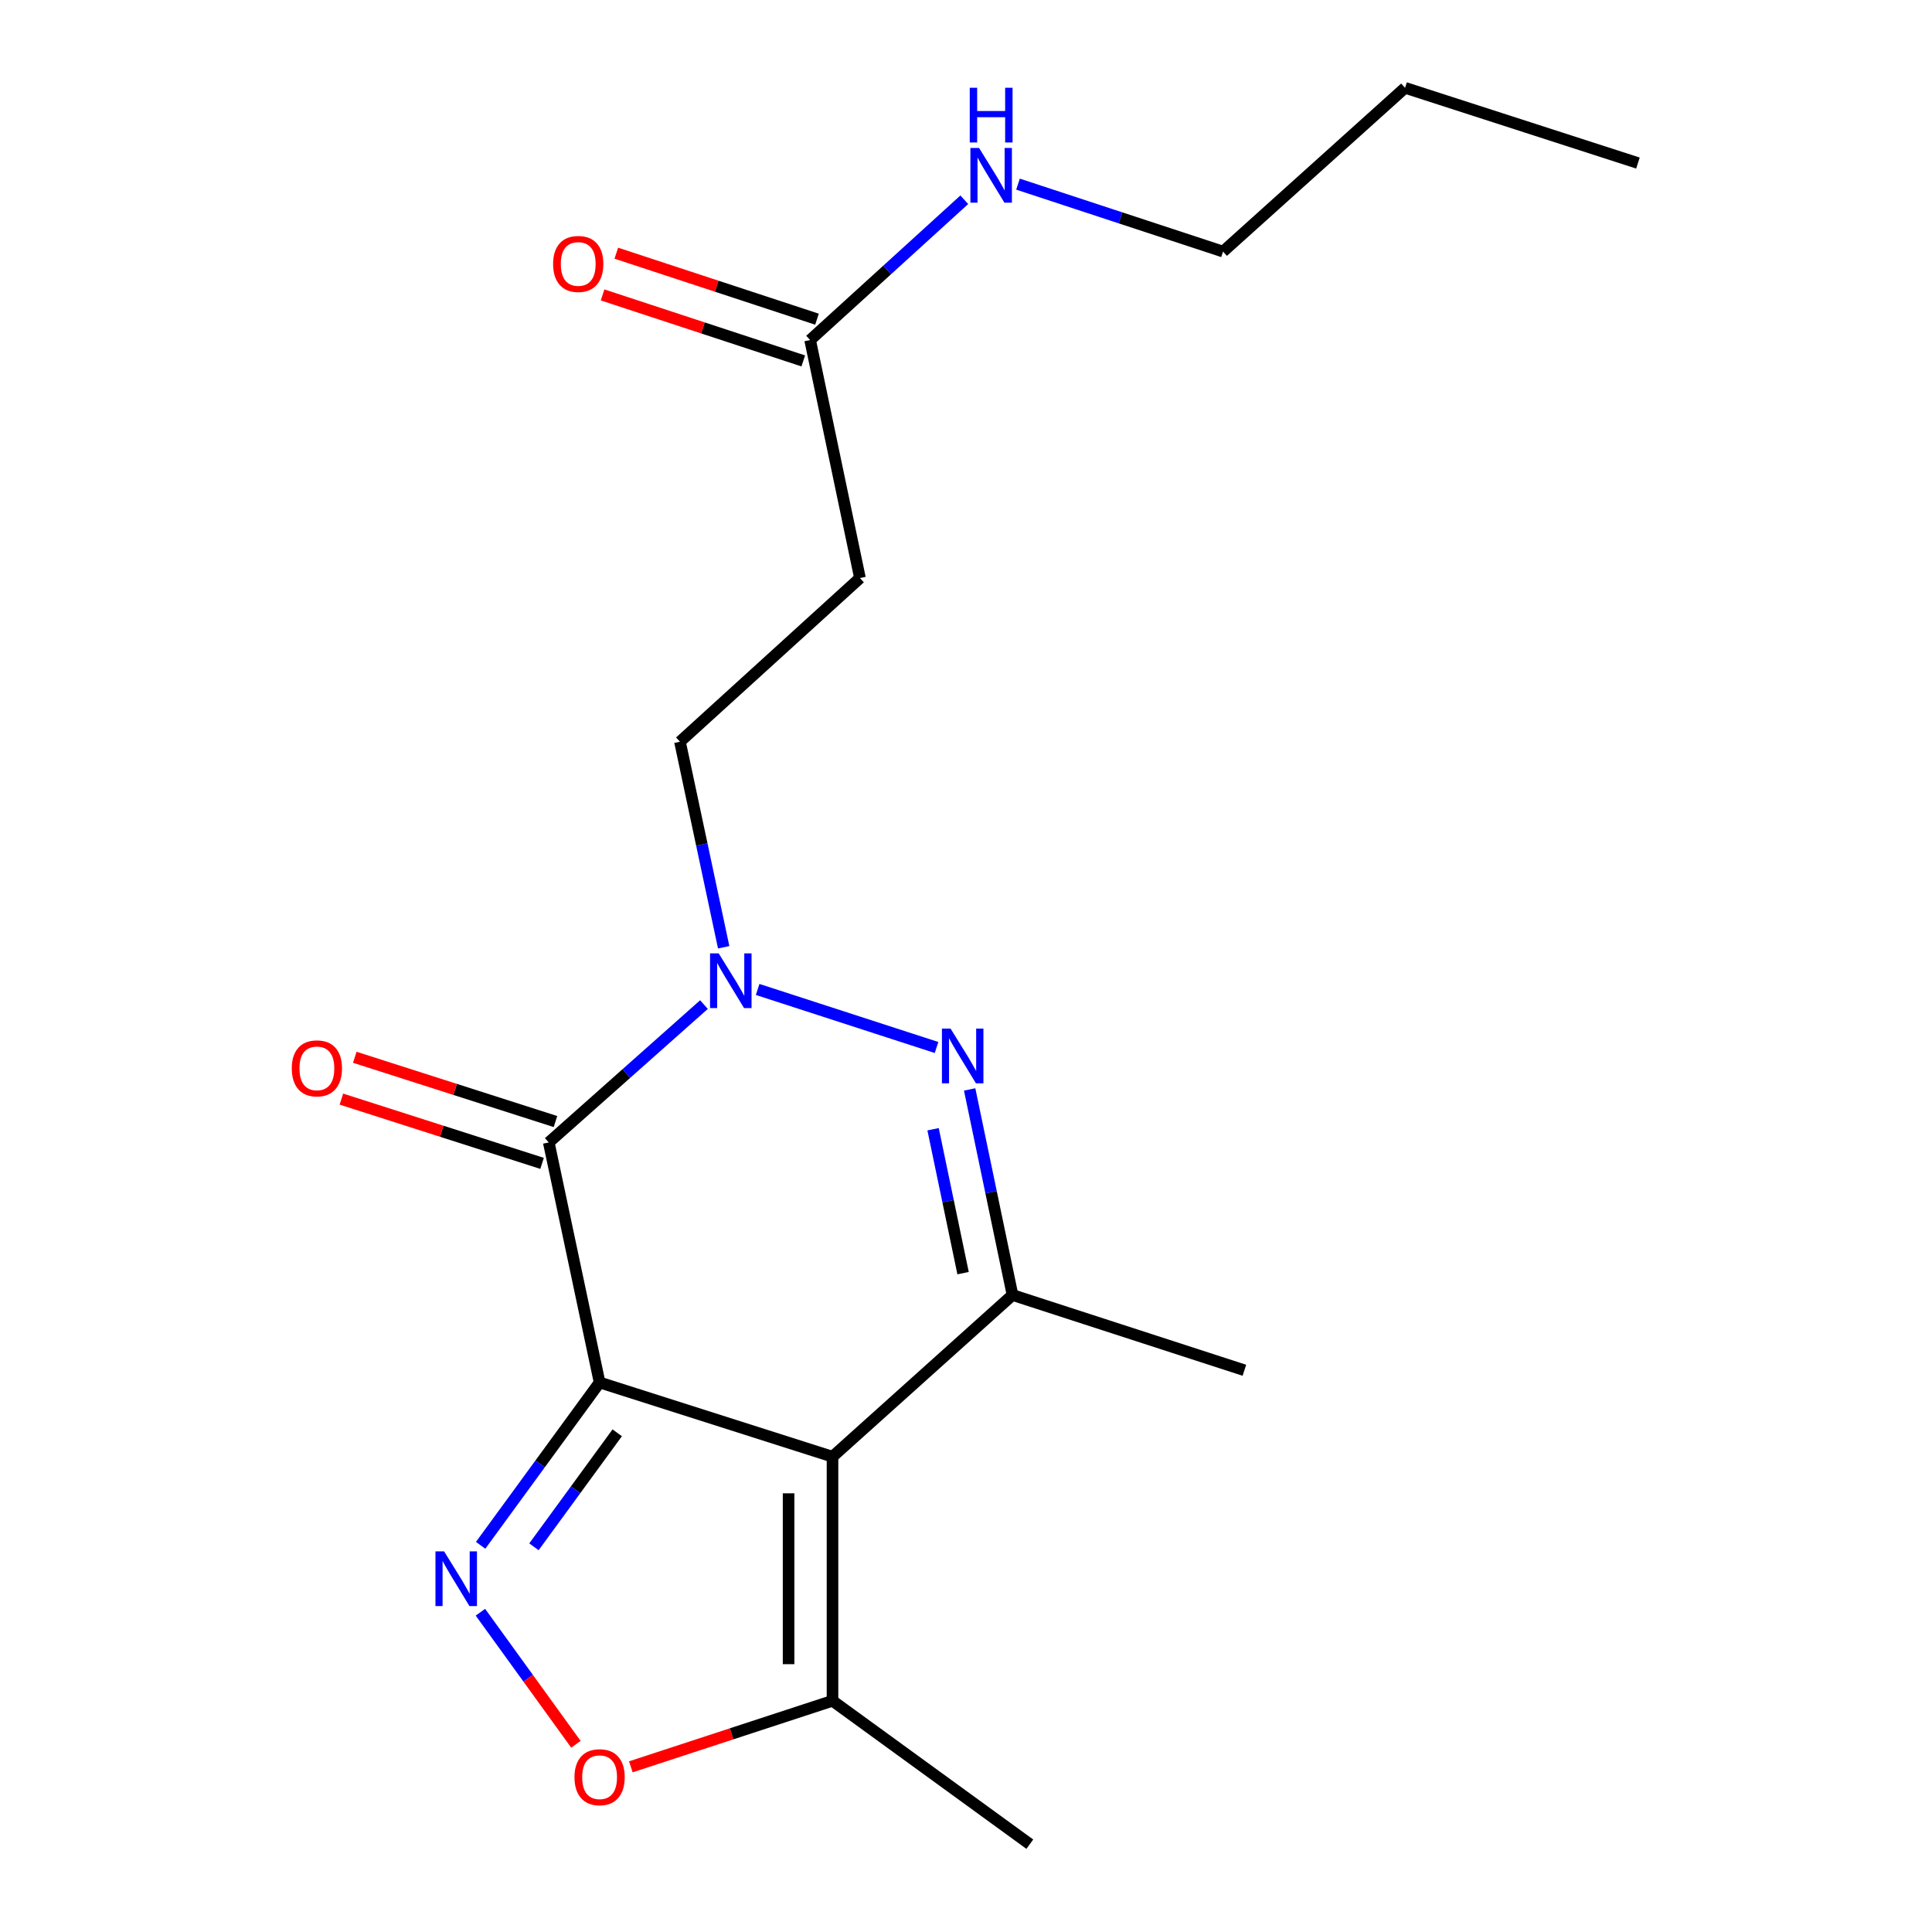 <?xml version='1.0' encoding='iso-8859-1'?>
<svg version='1.1' baseProfile='full'
              xmlns='http://www.w3.org/2000/svg'
                      xmlns:rdkit='http://www.rdkit.org/xml'
                      xmlns:xlink='http://www.w3.org/1999/xlink'
                  xml:space='preserve'
width='1000px' height='1000px' viewBox='0 0 1000 1000'>
<!-- END OF HEADER -->
<rect style='opacity:1.0;fill:#FFFFFF;stroke:none' width='1000' height='1000' x='0' y='0'> </rect>
<path class='bond-0' d='M 310.353,715.564 L 430.905,753.988' style='fill:none;fill-rule:evenodd;stroke:#000000;stroke-width:6px;stroke-linecap:butt;stroke-linejoin:miter;stroke-opacity:1' />
<path class='bond-1' d='M 310.353,715.564 L 284.043,591.336' style='fill:none;fill-rule:evenodd;stroke:#000000;stroke-width:6px;stroke-linecap:butt;stroke-linejoin:miter;stroke-opacity:1' />
<path class='bond-3' d='M 310.353,715.564 L 279.564,757.707' style='fill:none;fill-rule:evenodd;stroke:#000000;stroke-width:6px;stroke-linecap:butt;stroke-linejoin:miter;stroke-opacity:1' />
<path class='bond-3' d='M 279.564,757.707 L 248.775,799.851' style='fill:none;fill-rule:evenodd;stroke:#0000FF;stroke-width:6px;stroke-linecap:butt;stroke-linejoin:miter;stroke-opacity:1' />
<path class='bond-3' d='M 319.475,741.619 L 297.923,771.12' style='fill:none;fill-rule:evenodd;stroke:#000000;stroke-width:6px;stroke-linecap:butt;stroke-linejoin:miter;stroke-opacity:1' />
<path class='bond-3' d='M 297.923,771.12 L 276.371,800.62' style='fill:none;fill-rule:evenodd;stroke:#0000FF;stroke-width:6px;stroke-linecap:butt;stroke-linejoin:miter;stroke-opacity:1' />
<path class='bond-5' d='M 430.905,753.988 L 524.073,670.293' style='fill:none;fill-rule:evenodd;stroke:#000000;stroke-width:6px;stroke-linecap:butt;stroke-linejoin:miter;stroke-opacity:1' />
<path class='bond-7' d='M 430.905,753.988 L 430.905,880.325' style='fill:none;fill-rule:evenodd;stroke:#000000;stroke-width:6px;stroke-linecap:butt;stroke-linejoin:miter;stroke-opacity:1' />
<path class='bond-7' d='M 408.169,772.938 L 408.169,861.374' style='fill:none;fill-rule:evenodd;stroke:#000000;stroke-width:6px;stroke-linecap:butt;stroke-linejoin:miter;stroke-opacity:1' />
<path class='bond-2' d='M 284.043,591.336 L 324.205,555.653' style='fill:none;fill-rule:evenodd;stroke:#000000;stroke-width:6px;stroke-linecap:butt;stroke-linejoin:miter;stroke-opacity:1' />
<path class='bond-2' d='M 324.205,555.653 L 364.368,519.971' style='fill:none;fill-rule:evenodd;stroke:#0000FF;stroke-width:6px;stroke-linecap:butt;stroke-linejoin:miter;stroke-opacity:1' />
<path class='bond-11' d='M 287.51,580.51 L 235.574,563.877' style='fill:none;fill-rule:evenodd;stroke:#000000;stroke-width:6px;stroke-linecap:butt;stroke-linejoin:miter;stroke-opacity:1' />
<path class='bond-11' d='M 235.574,563.877 L 183.639,547.245' style='fill:none;fill-rule:evenodd;stroke:#FF0000;stroke-width:6px;stroke-linecap:butt;stroke-linejoin:miter;stroke-opacity:1' />
<path class='bond-11' d='M 280.575,602.162 L 228.64,585.53' style='fill:none;fill-rule:evenodd;stroke:#000000;stroke-width:6px;stroke-linecap:butt;stroke-linejoin:miter;stroke-opacity:1' />
<path class='bond-11' d='M 228.64,585.53 L 176.705,568.898' style='fill:none;fill-rule:evenodd;stroke:#FF0000;stroke-width:6px;stroke-linecap:butt;stroke-linejoin:miter;stroke-opacity:1' />
<path class='bond-4' d='M 392.153,512.137 L 484.751,542.181' style='fill:none;fill-rule:evenodd;stroke:#0000FF;stroke-width:6px;stroke-linecap:butt;stroke-linejoin:miter;stroke-opacity:1' />
<path class='bond-9' d='M 374.574,490.307 L 363.261,437.113' style='fill:none;fill-rule:evenodd;stroke:#0000FF;stroke-width:6px;stroke-linecap:butt;stroke-linejoin:miter;stroke-opacity:1' />
<path class='bond-9' d='M 363.261,437.113 L 351.948,383.92' style='fill:none;fill-rule:evenodd;stroke:#000000;stroke-width:6px;stroke-linecap:butt;stroke-linejoin:miter;stroke-opacity:1' />
<path class='bond-6' d='M 248.662,834.483 L 273.378,868.664' style='fill:none;fill-rule:evenodd;stroke:#0000FF;stroke-width:6px;stroke-linecap:butt;stroke-linejoin:miter;stroke-opacity:1' />
<path class='bond-6' d='M 273.378,868.664 L 298.095,902.845' style='fill:none;fill-rule:evenodd;stroke:#FF0000;stroke-width:6px;stroke-linecap:butt;stroke-linejoin:miter;stroke-opacity:1' />
<path class='bond-20' d='M 501.891,563.891 L 512.982,617.092' style='fill:none;fill-rule:evenodd;stroke:#0000FF;stroke-width:6px;stroke-linecap:butt;stroke-linejoin:miter;stroke-opacity:1' />
<path class='bond-20' d='M 512.982,617.092 L 524.073,670.293' style='fill:none;fill-rule:evenodd;stroke:#000000;stroke-width:6px;stroke-linecap:butt;stroke-linejoin:miter;stroke-opacity:1' />
<path class='bond-20' d='M 482.96,584.491 L 490.724,621.732' style='fill:none;fill-rule:evenodd;stroke:#0000FF;stroke-width:6px;stroke-linecap:butt;stroke-linejoin:miter;stroke-opacity:1' />
<path class='bond-20' d='M 490.724,621.732 L 498.488,658.973' style='fill:none;fill-rule:evenodd;stroke:#000000;stroke-width:6px;stroke-linecap:butt;stroke-linejoin:miter;stroke-opacity:1' />
<path class='bond-14' d='M 524.073,670.293 L 644.094,709.248' style='fill:none;fill-rule:evenodd;stroke:#000000;stroke-width:6px;stroke-linecap:butt;stroke-linejoin:miter;stroke-opacity:1' />
<path class='bond-19' d='M 326.524,914.502 L 378.715,897.413' style='fill:none;fill-rule:evenodd;stroke:#FF0000;stroke-width:6px;stroke-linecap:butt;stroke-linejoin:miter;stroke-opacity:1' />
<path class='bond-19' d='M 378.715,897.413 L 430.905,880.325' style='fill:none;fill-rule:evenodd;stroke:#000000;stroke-width:6px;stroke-linecap:butt;stroke-linejoin:miter;stroke-opacity:1' />
<path class='bond-15' d='M 430.905,880.325 L 533.028,954.545' style='fill:none;fill-rule:evenodd;stroke:#000000;stroke-width:6px;stroke-linecap:butt;stroke-linejoin:miter;stroke-opacity:1' />
<path class='bond-8' d='M 419.322,176.01 L 445.115,299.19' style='fill:none;fill-rule:evenodd;stroke:#000000;stroke-width:6px;stroke-linecap:butt;stroke-linejoin:miter;stroke-opacity:1' />
<path class='bond-12' d='M 422.874,165.211 L 370.936,148.132' style='fill:none;fill-rule:evenodd;stroke:#000000;stroke-width:6px;stroke-linecap:butt;stroke-linejoin:miter;stroke-opacity:1' />
<path class='bond-12' d='M 370.936,148.132 L 318.999,131.053' style='fill:none;fill-rule:evenodd;stroke:#FF0000;stroke-width:6px;stroke-linecap:butt;stroke-linejoin:miter;stroke-opacity:1' />
<path class='bond-12' d='M 415.771,186.81 L 363.834,169.73' style='fill:none;fill-rule:evenodd;stroke:#000000;stroke-width:6px;stroke-linecap:butt;stroke-linejoin:miter;stroke-opacity:1' />
<path class='bond-12' d='M 363.834,169.73 L 311.896,152.651' style='fill:none;fill-rule:evenodd;stroke:#FF0000;stroke-width:6px;stroke-linecap:butt;stroke-linejoin:miter;stroke-opacity:1' />
<path class='bond-13' d='M 419.322,176.01 L 459.218,139.702' style='fill:none;fill-rule:evenodd;stroke:#000000;stroke-width:6px;stroke-linecap:butt;stroke-linejoin:miter;stroke-opacity:1' />
<path class='bond-13' d='M 459.218,139.702 L 499.113,103.394' style='fill:none;fill-rule:evenodd;stroke:#0000FF;stroke-width:6px;stroke-linecap:butt;stroke-linejoin:miter;stroke-opacity:1' />
<path class='bond-10' d='M 351.948,383.92 L 445.115,299.19' style='fill:none;fill-rule:evenodd;stroke:#000000;stroke-width:6px;stroke-linecap:butt;stroke-linejoin:miter;stroke-opacity:1' />
<path class='bond-16' d='M 526.919,95.31 L 579.981,112.766' style='fill:none;fill-rule:evenodd;stroke:#0000FF;stroke-width:6px;stroke-linecap:butt;stroke-linejoin:miter;stroke-opacity:1' />
<path class='bond-16' d='M 579.981,112.766 L 633.042,130.222' style='fill:none;fill-rule:evenodd;stroke:#000000;stroke-width:6px;stroke-linecap:butt;stroke-linejoin:miter;stroke-opacity:1' />
<path class='bond-17' d='M 633.042,130.222 L 727.258,45.455' style='fill:none;fill-rule:evenodd;stroke:#000000;stroke-width:6px;stroke-linecap:butt;stroke-linejoin:miter;stroke-opacity:1' />
<path class='bond-18' d='M 727.258,45.455 L 847.797,84.397' style='fill:none;fill-rule:evenodd;stroke:#000000;stroke-width:6px;stroke-linecap:butt;stroke-linejoin:miter;stroke-opacity:1' />
<path  class='atom-3' d='M 371.998 493.469
L 381.278 508.469
Q 382.198 509.949, 383.678 512.629
Q 385.158 515.309, 385.238 515.469
L 385.238 493.469
L 388.998 493.469
L 388.998 521.789
L 385.118 521.789
L 375.158 505.389
Q 373.998 503.469, 372.758 501.269
Q 371.558 499.069, 371.198 498.389
L 371.198 521.789
L 367.518 521.789
L 367.518 493.469
L 371.998 493.469
' fill='#0000FF'/>
<path  class='atom-4' d='M 229.872 802.996
L 239.152 817.996
Q 240.072 819.476, 241.552 822.156
Q 243.032 824.836, 243.112 824.996
L 243.112 802.996
L 246.872 802.996
L 246.872 831.316
L 242.992 831.316
L 233.032 814.916
Q 231.872 812.996, 230.632 810.796
Q 229.432 808.596, 229.072 807.916
L 229.072 831.316
L 225.392 831.316
L 225.392 802.996
L 229.872 802.996
' fill='#0000FF'/>
<path  class='atom-5' d='M 492.02 532.411
L 501.3 547.411
Q 502.22 548.891, 503.7 551.571
Q 505.18 554.251, 505.26 554.411
L 505.26 532.411
L 509.02 532.411
L 509.02 560.731
L 505.14 560.731
L 495.18 544.331
Q 494.02 542.411, 492.78 540.211
Q 491.58 538.011, 491.22 537.331
L 491.22 560.731
L 487.54 560.731
L 487.54 532.411
L 492.02 532.411
' fill='#0000FF'/>
<path  class='atom-7' d='M 297.353 919.877
Q 297.353 913.077, 300.713 909.277
Q 304.073 905.477, 310.353 905.477
Q 316.633 905.477, 319.993 909.277
Q 323.353 913.077, 323.353 919.877
Q 323.353 926.757, 319.953 930.677
Q 316.553 934.557, 310.353 934.557
Q 304.113 934.557, 300.713 930.677
Q 297.353 926.797, 297.353 919.877
M 310.353 931.357
Q 314.673 931.357, 316.993 928.477
Q 319.353 925.557, 319.353 919.877
Q 319.353 914.317, 316.993 911.517
Q 314.673 908.677, 310.353 908.677
Q 306.033 908.677, 303.673 911.477
Q 301.353 914.277, 301.353 919.877
Q 301.353 925.597, 303.673 928.477
Q 306.033 931.357, 310.353 931.357
' fill='#FF0000'/>
<path  class='atom-12' d='M 151.021 552.979
Q 151.021 546.179, 154.381 542.379
Q 157.741 538.579, 164.021 538.579
Q 170.301 538.579, 173.661 542.379
Q 177.021 546.179, 177.021 552.979
Q 177.021 559.859, 173.621 563.779
Q 170.221 567.659, 164.021 567.659
Q 157.781 567.659, 154.381 563.779
Q 151.021 559.899, 151.021 552.979
M 164.021 564.459
Q 168.341 564.459, 170.661 561.579
Q 173.021 558.659, 173.021 552.979
Q 173.021 547.419, 170.661 544.619
Q 168.341 541.779, 164.021 541.779
Q 159.701 541.779, 157.341 544.579
Q 155.021 547.379, 155.021 552.979
Q 155.021 558.699, 157.341 561.579
Q 159.701 564.459, 164.021 564.459
' fill='#FF0000'/>
<path  class='atom-13' d='M 286.288 136.618
Q 286.288 129.818, 289.648 126.018
Q 293.008 122.218, 299.288 122.218
Q 305.568 122.218, 308.928 126.018
Q 312.288 129.818, 312.288 136.618
Q 312.288 143.498, 308.888 147.418
Q 305.488 151.298, 299.288 151.298
Q 293.048 151.298, 289.648 147.418
Q 286.288 143.538, 286.288 136.618
M 299.288 148.098
Q 303.608 148.098, 305.928 145.218
Q 308.288 142.298, 308.288 136.618
Q 308.288 131.058, 305.928 128.258
Q 303.608 125.418, 299.288 125.418
Q 294.968 125.418, 292.608 128.218
Q 290.288 131.018, 290.288 136.618
Q 290.288 142.338, 292.608 145.218
Q 294.968 148.098, 299.288 148.098
' fill='#FF0000'/>
<path  class='atom-14' d='M 506.76 76.577
L 516.04 91.577
Q 516.96 93.057, 518.44 95.737
Q 519.92 98.417, 520 98.577
L 520 76.577
L 523.76 76.577
L 523.76 104.897
L 519.88 104.897
L 509.92 88.497
Q 508.76 86.577, 507.52 84.377
Q 506.32 82.177, 505.96 81.497
L 505.96 104.897
L 502.28 104.897
L 502.28 76.577
L 506.76 76.577
' fill='#0000FF'/>
<path  class='atom-14' d='M 501.94 45.425
L 505.78 45.425
L 505.78 57.465
L 520.26 57.465
L 520.26 45.425
L 524.1 45.425
L 524.1 73.745
L 520.26 73.745
L 520.26 60.665
L 505.78 60.665
L 505.78 73.745
L 501.94 73.745
L 501.94 45.425
' fill='#0000FF'/>
</svg>

